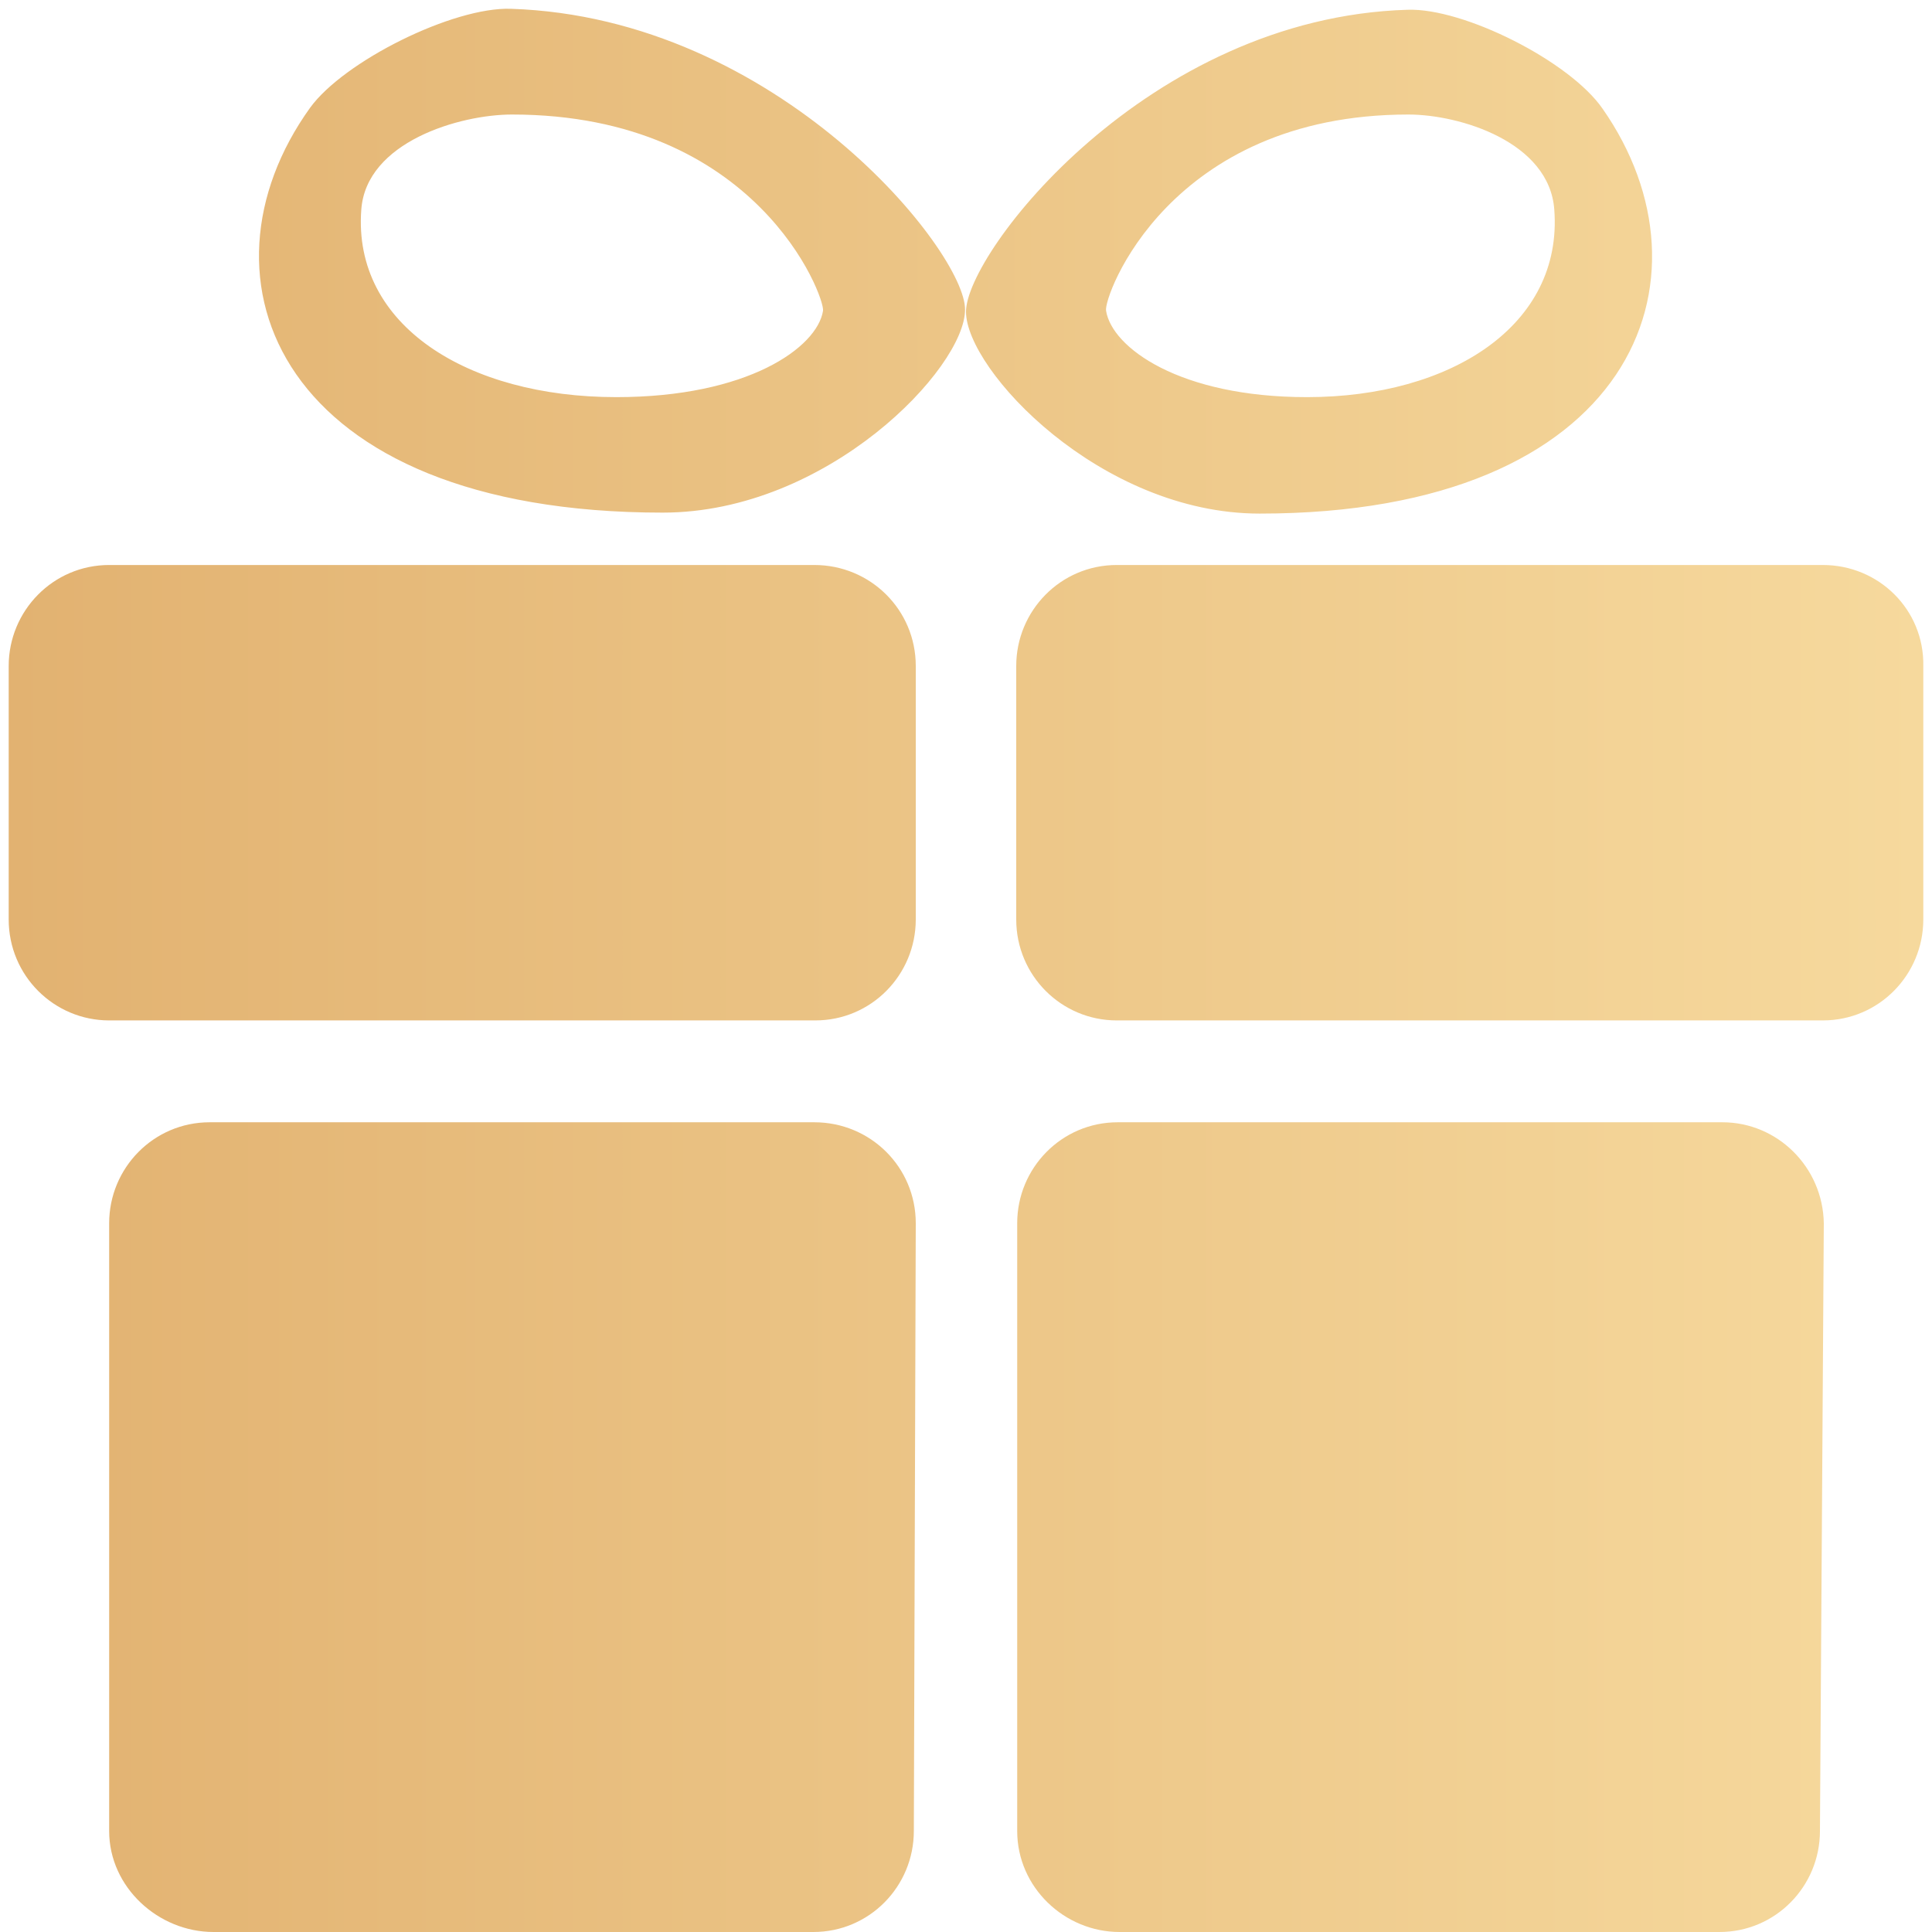 <svg width="18" height="18" viewBox="0 0 18 18" fill="none" xmlns="http://www.w3.org/2000/svg">
<g clip-path="url(#clip0_5_182)">
<path d="M8.532 6.205C8.532 5.681 8.109 5.264 7.587 5.264H1.017C0.495 5.264 0.081 5.69 0.081 6.205V8.566C0.081 9.091 0.504 9.507 1.017 9.507H7.596C8.118 9.507 8.532 9.082 8.532 8.566V6.205ZM8.532 11.397C8.532 10.873 8.109 10.456 7.587 10.456H1.953C1.431 10.456 1.017 10.882 1.017 11.397V17.059C1.017 17.584 1.476 18 1.989 18H7.578C8.1 18 8.514 17.575 8.514 17.059L8.532 11.397ZM8.991 2.886C9 2.352 7.254 0.163 4.761 0.082C4.221 0.063 3.204 0.57 2.889 1.004C1.746 2.596 2.592 4.776 6.174 4.776C7.713 4.776 8.991 3.428 8.991 2.886ZM4.77 1.067C7.056 1.067 7.686 2.768 7.668 2.895C7.614 3.238 6.966 3.7 5.742 3.7C4.356 3.7 3.285 3.03 3.366 1.954C3.411 1.321 4.284 1.067 4.77 1.067ZM17.919 6.205C17.928 5.681 17.505 5.264 16.983 5.264H10.404C9.882 5.264 9.468 5.69 9.468 6.205V8.566C9.468 9.091 9.891 9.507 10.404 9.507H16.983C17.505 9.507 17.919 9.082 17.919 8.566V6.205ZM9 2.904C9 3.446 10.251 4.785 11.736 4.785C15.219 4.785 16.038 2.596 14.931 1.013C14.625 0.57 13.635 0.072 13.113 0.091C10.692 0.163 9 2.352 9 2.904ZM10.305 2.895C10.278 2.768 10.89 1.067 13.122 1.067C13.599 1.067 14.436 1.321 14.481 1.954C14.562 3.03 13.518 3.7 12.177 3.7C10.989 3.7 10.359 3.238 10.305 2.895ZM16.992 11.397C16.983 10.873 16.56 10.456 16.047 10.456H10.413C9.891 10.456 9.477 10.882 9.477 11.397V17.059C9.477 17.584 9.918 18 10.431 18H16.02C16.542 18 16.956 17.575 16.956 17.059L16.992 11.397Z" fill="url(#paint0_linear_5_182)"/>
</g>
<defs>
<linearGradient id="paint0_linear_5_182" x1="0.081" y1="9.041" x2="17.919" y2="9.041" gradientUnits="userSpaceOnUse">
<stop stop-color="#E2B271"/>
<stop offset="1" stop-color="#F6D99D"/>
</linearGradient>
<clipPath id="clip0_5_182">
<rect width="18" height="18" fill="white"/>
</clipPath>
</defs>
</svg>
